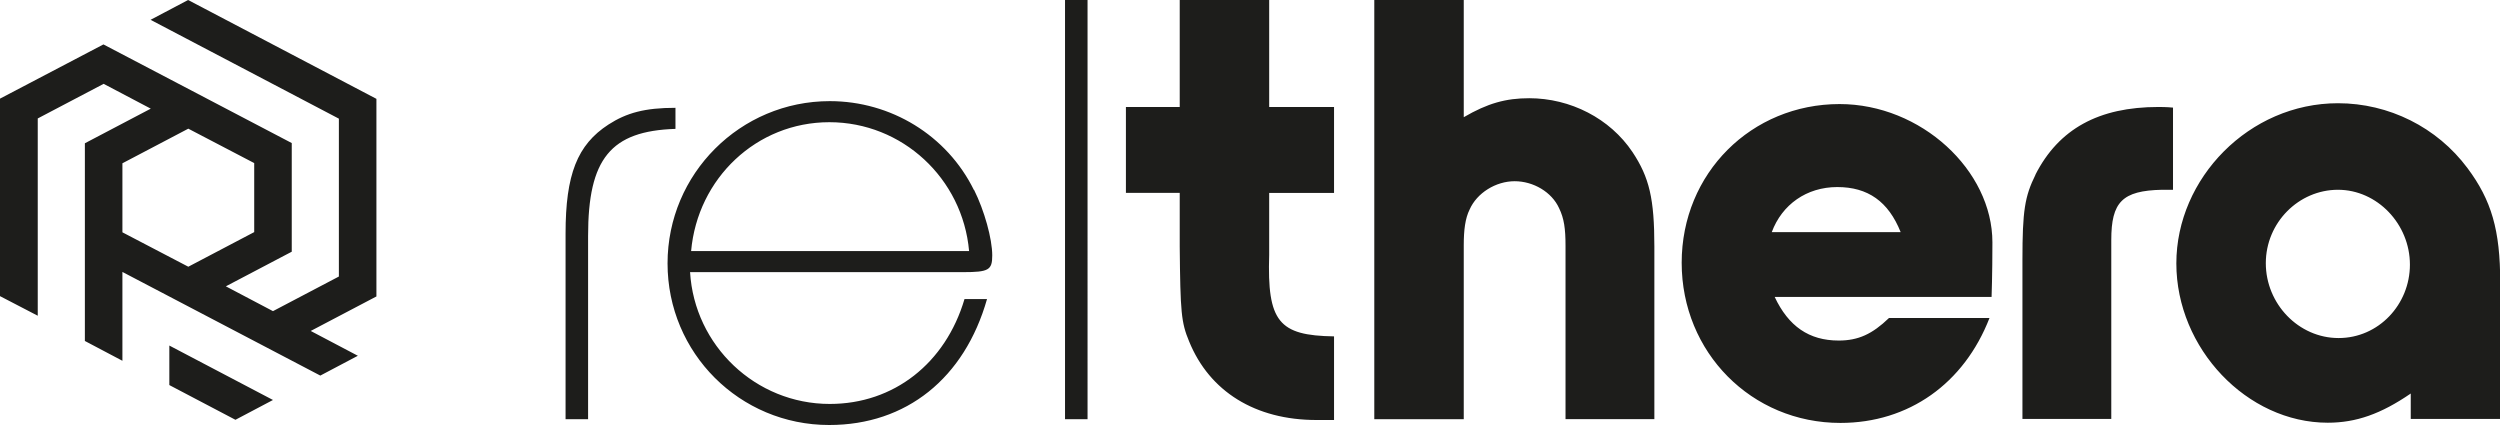 <?xml version="1.0" encoding="UTF-8"?><svg id="Layer_2" xmlns="http://www.w3.org/2000/svg" viewBox="0 0 119.88 20.38"><defs><style>.cls-1{fill:#1d1d1b;}</style></defs><g id="Layer_1-2"><path class="cls-1" d="m32.39,6.18c-3.11.1-4.19,1.43-4.19,5.13v8.79h-1.08v-8.9c0-2.83.56-4.26,2.06-5.23.87-.56,1.74-.8,3.21-.8v1.01Zm14.32,2.93c.49.98.87,2.34.87,3.14,0,.7-.17.8-1.4.8h-13.09c.21,3.52,3.14,6.32,6.7,6.32,3.07,0,5.55-1.95,6.46-5.03h1.08c-1.08,3.8-3.87,6.04-7.57,6.04-4.29,0-7.75-3.45-7.75-7.75s3.49-7.78,7.78-7.78c2.93,0,5.62,1.64,6.91,4.26Zm-.24,2.93c-.31-3.49-3.21-6.18-6.7-6.18s-6.32,2.69-6.63,6.18h13.33Zm4.6,8.06h1.08V0h-1.08v20.1ZM60.86,0h-4.29v5.13h-2.58v4.12h2.58v2.58c.03,3.14.07,3.63.45,4.54.98,2.41,3.18,3.77,6.11,3.77h.84v-4.01c-2.65-.04-3.21-.7-3.11-3.91v-2.97h3.11v-4.12h-3.11V0Zm12.47,4.71c-1.12,0-1.99.24-3.14.91V0h-4.29v20.1h4.29v-8.34c0-.73.07-1.29.28-1.71.35-.8,1.26-1.36,2.16-1.36s1.78.52,2.13,1.29c.24.49.31.98.31,1.81v8.31h4.26v-8.27c0-2.3-.24-3.32-1.05-4.54-1.08-1.61-2.97-2.58-4.96-2.58Zm22.21,6.91c0,1.57-.04,2.62-.04,2.62h-10.4c.66,1.4,1.64,2.09,3.07,2.09.94,0,1.61-.31,2.41-1.08h4.82c-1.22,3.14-3.87,5.03-7.15,5.03-4.26,0-7.61-3.38-7.61-7.68s3.35-7.61,7.57-7.61c3.91,0,7.33,3.18,7.33,6.63Zm-4.4-.49c-.59-1.47-1.57-2.16-3.04-2.16s-2.65.84-3.14,2.16h6.18Zm6.47-2.76c-.52,1.05-.63,1.74-.63,4.08v7.64h4.26v-8.58c0-1.82.52-2.37,2.44-2.41h.52v-3.94c-.31-.03-.59-.03-.7-.03-2.86,0-4.78,1.05-5.9,3.25Zm22.28,5.16v6.56h-4.29v-1.22c-1.43.98-2.62,1.4-3.98,1.4-3.87,0-7.26-3.56-7.26-7.64s3.49-7.68,7.75-7.68c2.44,0,4.75,1.15,6.21,3.11,1.15,1.54,1.57,2.97,1.57,5.48Zm-4.33-.84c0-1.95-1.57-3.59-3.45-3.59s-3.46,1.57-3.46,3.52,1.57,3.59,3.49,3.59,3.42-1.61,3.42-3.52ZM8.13,18.47l3.16,1.66,1.8-.95-4.97-2.61v1.89Zm9.93-4.26l-3.16,1.66,2.26,1.19-1.8.95-9.49-4.97v4.26l-1.8-.95V6.87c1.05-.55,2.11-1.11,3.16-1.66l-2.26-1.19-3.16,1.66v9.46L0,14.2V4.73s4.96-2.6,4.96-2.6l9.03,4.73v5.21l-3.16,1.66c.76.4,1.51.79,2.26,1.19l3.16-1.66v-7.57L7.22.95l1.8-.95c3.01,1.58,6.02,3.16,9.03,4.74v9.47Zm-9.03-1.42l3.16-1.66v-3.31l-3.16-1.65-3.16,1.66v3.31l3.16,1.65Z"/></g></svg>